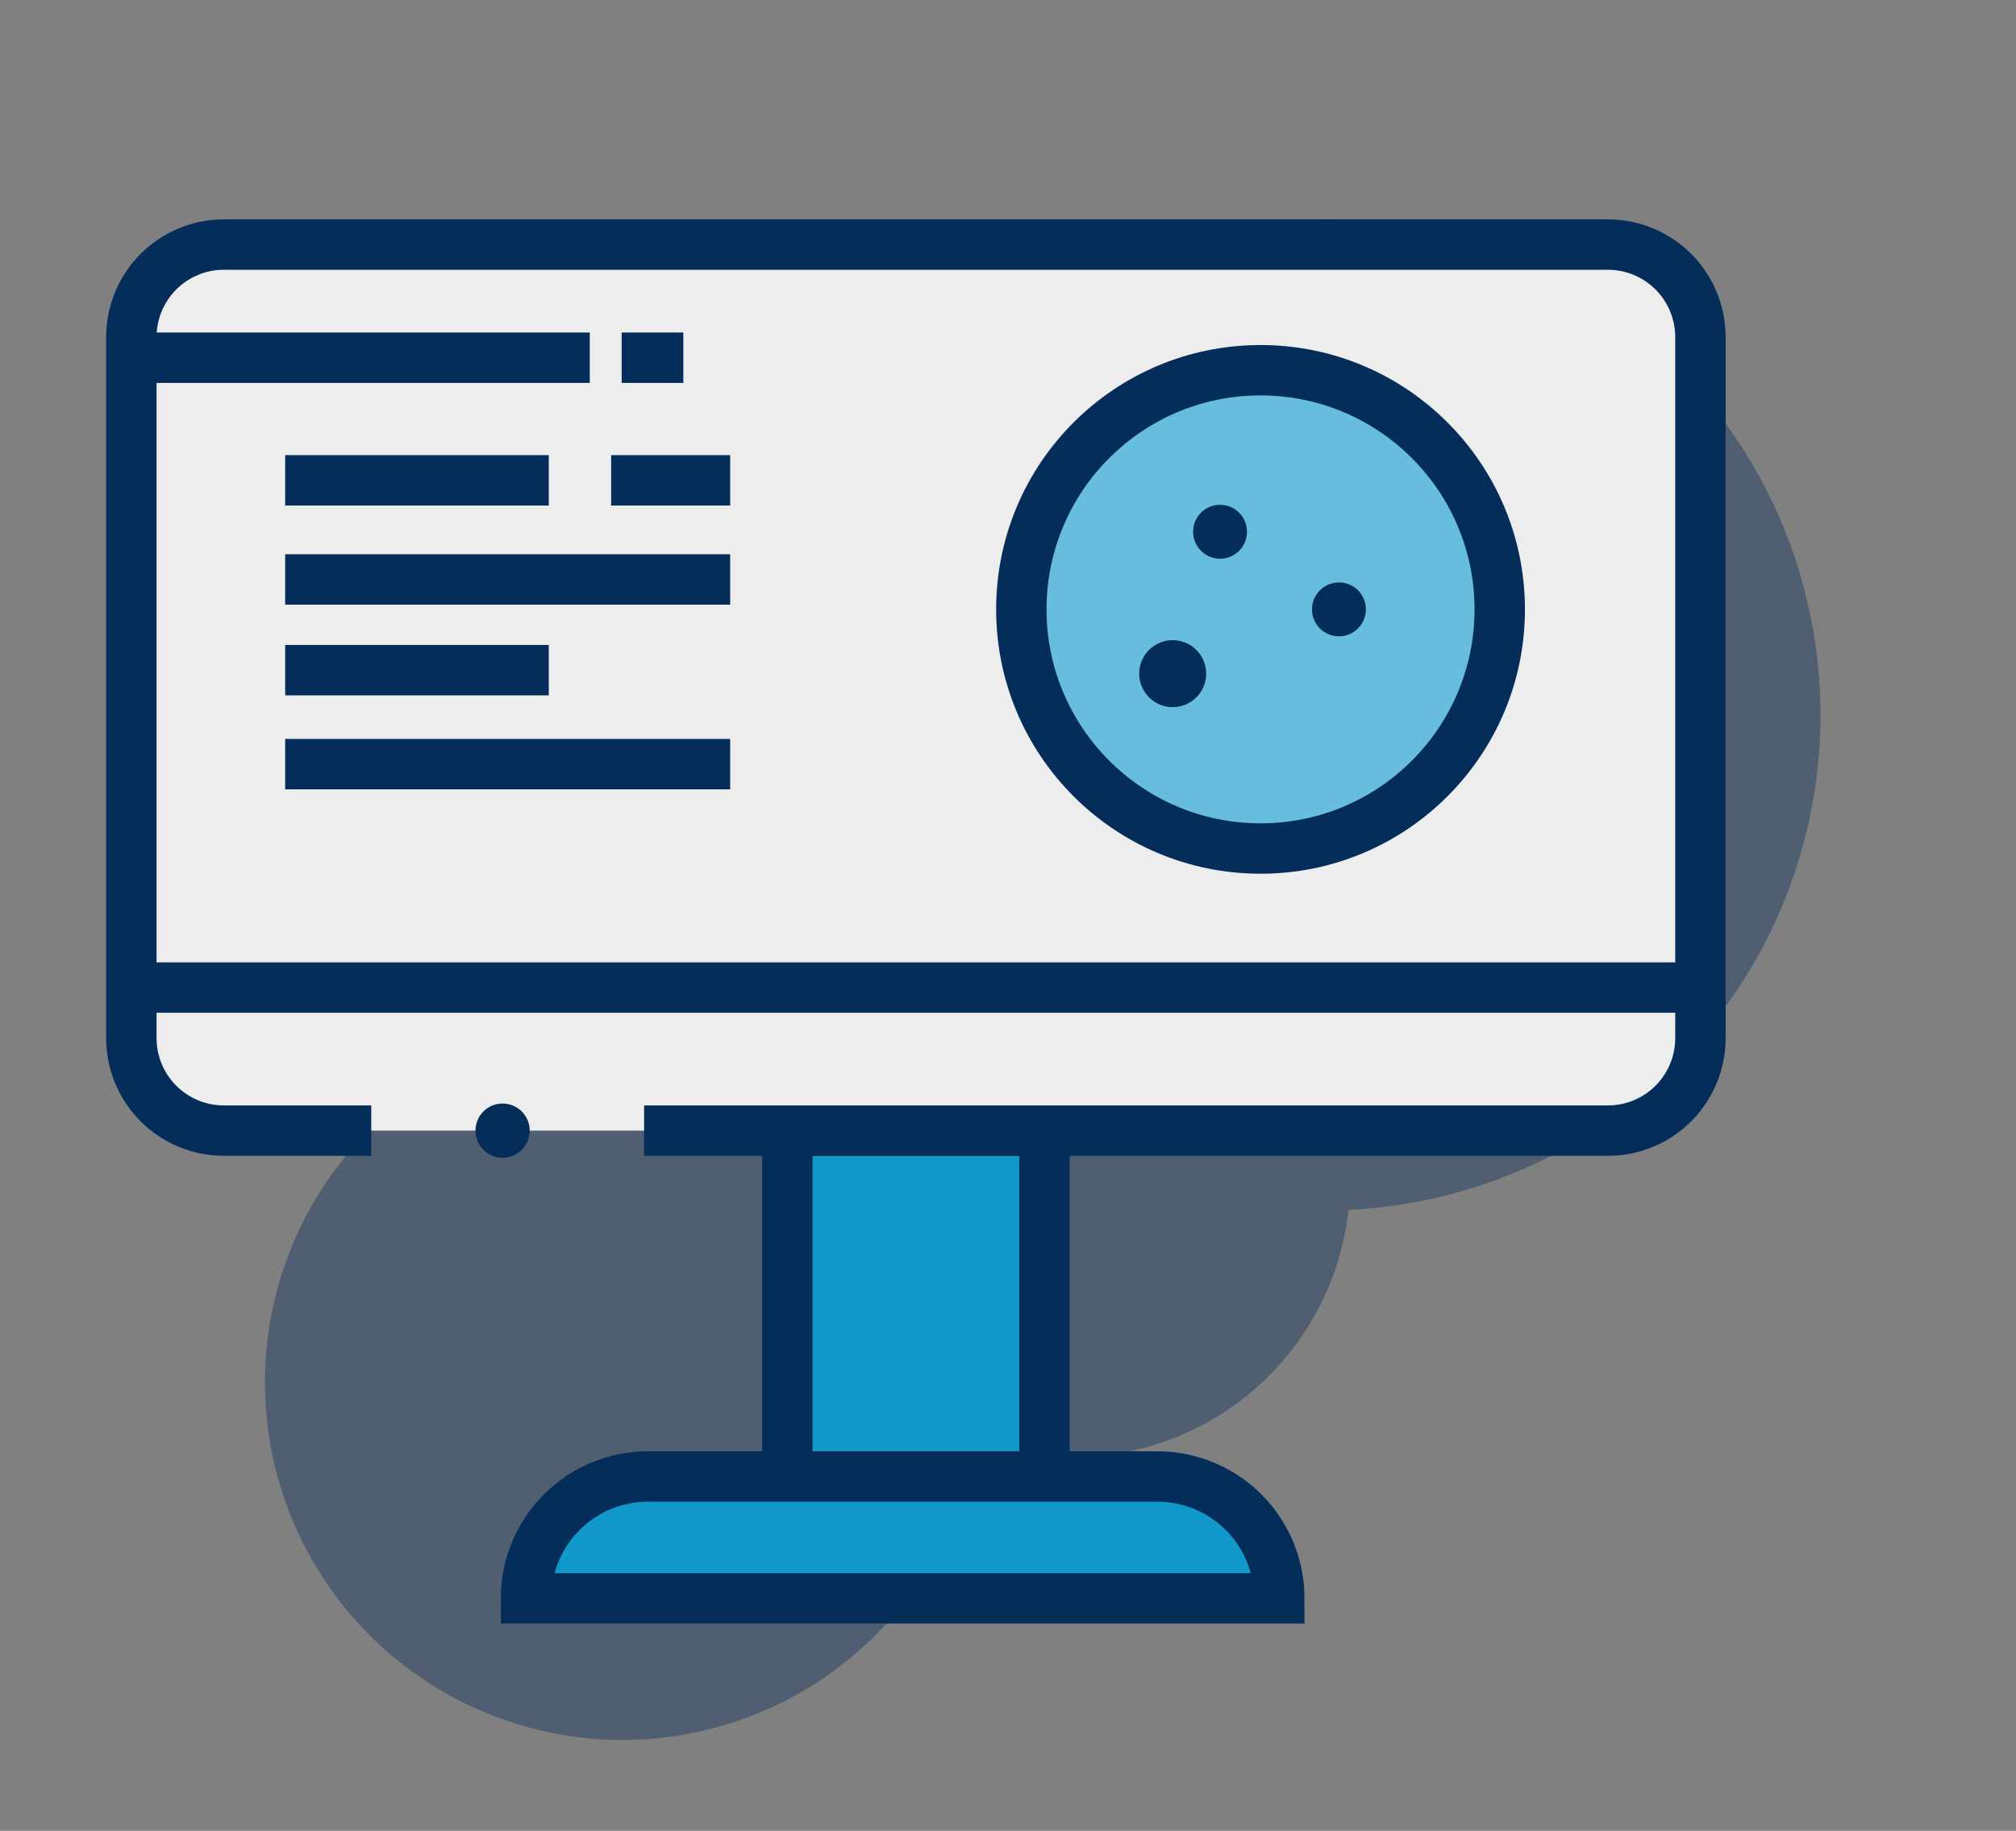 <svg width="120" height="109" viewBox="0 0 120 109" fill="none" xmlns="http://www.w3.org/2000/svg">
<rect x="0" y="0" width="120" height="109" fill="#808080" stroke="none"/>
<g style="mix-blend-mode:multiply" opacity="0.4">
<path d="M58.06 85.72C60.418 86.598 62.945 86.927 65.449 86.681C67.953 86.435 70.368 85.621 72.51 84.3C74.652 82.98 76.464 81.188 77.809 79.062C79.153 76.935 79.995 74.53 80.269 72.029C84.964 71.805 89.537 70.463 93.608 68.114C97.678 65.765 101.129 62.477 103.672 58.525C106.215 54.572 107.777 50.07 108.227 45.392C108.677 40.713 108.003 35.995 106.261 31.63C104.519 27.265 101.759 23.38 98.211 20.297C94.663 17.215 90.43 15.025 85.864 13.91C81.299 12.795 76.533 12.787 71.963 13.887C67.394 14.987 63.154 17.162 59.595 20.233C53.441 16.298 46.046 14.787 38.842 15.992C31.638 17.196 25.137 21.031 20.598 26.753C16.058 32.476 13.804 39.679 14.27 46.968C14.736 54.258 17.891 61.115 23.122 66.212C20.537 68.45 18.528 71.278 17.268 74.457C16.007 77.636 15.531 81.072 15.879 84.474C16.228 87.876 17.391 91.144 19.271 94.001C21.15 96.858 23.69 99.22 26.676 100.887C29.662 102.555 33.006 103.478 36.424 103.579C39.842 103.68 43.235 102.955 46.314 101.467C49.393 99.979 52.068 97.771 54.113 95.03C56.157 92.289 57.511 89.095 58.06 85.72Z" fill="#042D5A"/>
</g>
<path d="M62.17 67.312H46.864V87.903H62.17V67.312Z" fill="#1098CB" stroke="#042D5A" stroke-width="3" stroke-miterlimit="10"/>
<path d="M38.568 87.903H68.907C70.829 87.907 72.67 88.673 74.028 90.032C75.386 91.392 76.149 93.235 76.15 95.156H31.31C31.311 93.232 32.076 91.387 33.437 90.027C34.798 88.667 36.644 87.903 38.568 87.903Z" fill="#1098CB" stroke="#042D5A" stroke-width="3" stroke-miterlimit="10"/>
<path d="M38.34 67.312H95.709C97.169 67.312 98.57 66.732 99.603 65.699C100.636 64.666 101.216 63.266 101.216 61.805V20.067C101.216 18.607 100.636 17.206 99.603 16.173C98.57 15.14 97.169 14.56 95.709 14.56H13.326C11.865 14.56 10.465 15.14 9.432 16.173C8.399 17.206 7.819 18.607 7.819 20.067V61.805C7.819 63.266 8.399 64.666 9.432 65.699C10.465 66.732 11.865 67.312 13.326 67.312H22.098" fill="#EDEDED"/>
<path d="M38.34 67.312H95.709C97.169 67.312 98.57 66.732 99.603 65.699C100.636 64.666 101.216 63.266 101.216 61.805V20.067C101.216 18.607 100.636 17.206 99.603 16.173C98.57 15.14 97.169 14.56 95.709 14.56H13.326C11.865 14.56 10.465 15.14 9.432 16.173C8.399 17.206 7.819 18.607 7.819 20.067V61.805C7.819 63.266 8.399 64.666 9.432 65.699C10.465 66.732 11.865 67.312 13.326 67.312H22.098" stroke="#042D5A" stroke-width="3" stroke-miterlimit="10"/>
<path d="M101.216 58.794H7.819" stroke="#042D5A" stroke-width="3" stroke-miterlimit="10"/>
<path d="M16.975 28.596H32.666" stroke="#042D5A" stroke-width="3" stroke-miterlimit="10"/>
<path d="M36.377 28.596H43.463" stroke="#042D5A" stroke-width="3" stroke-miterlimit="10"/>
<path d="M16.975 34.498H43.463" stroke="#042D5A" stroke-width="3" stroke-miterlimit="10"/>
<path d="M16.975 39.898H32.666" stroke="#042D5A" stroke-width="3" stroke-miterlimit="10"/>
<path d="M16.975 45.492H43.463" stroke="#042D5A" stroke-width="3" stroke-miterlimit="10"/>
<path d="M75.032 50.517C82.895 50.517 89.27 44.143 89.27 36.279C89.27 28.416 82.895 22.041 75.032 22.041C67.168 22.041 60.794 28.416 60.794 36.279C60.794 44.143 67.168 50.517 75.032 50.517Z" fill="#67BDDE" stroke="#042D5A" stroke-width="3" stroke-miterlimit="10"/>
<path d="M72.623 33.263C73.509 33.263 74.227 32.544 74.227 31.658C74.227 30.772 73.509 30.053 72.623 30.053C71.736 30.053 71.018 30.772 71.018 31.658C71.018 32.544 71.736 33.263 72.623 33.263Z" fill="#042D5A"/>
<path d="M79.699 37.884C80.585 37.884 81.303 37.166 81.303 36.279C81.303 35.393 80.585 34.675 79.699 34.675C78.813 34.675 78.094 35.393 78.094 36.279C78.094 37.166 78.813 37.884 79.699 37.884Z" fill="#042D5A"/>
<path d="M69.803 42.1C70.905 42.1 71.798 41.207 71.798 40.106C71.798 39.004 70.905 38.112 69.803 38.112C68.702 38.112 67.809 39.004 67.809 40.106C67.809 41.207 68.702 42.1 69.803 42.1Z" fill="#042D5A"/>
<path d="M31.526 67.423C31.587 66.533 30.915 65.763 30.025 65.702C29.136 65.641 28.365 66.314 28.305 67.203C28.244 68.093 28.916 68.863 29.806 68.924C30.695 68.985 31.466 68.313 31.526 67.423Z" fill="#042D5A"/>
<path d="M7.819 21.297H35.106" stroke="#042D5A" stroke-width="3" stroke-miterlimit="10"/>
<path d="M37.004 21.297H40.674" stroke="#042D5A" stroke-width="3" stroke-miterlimit="10"/>
</svg>
